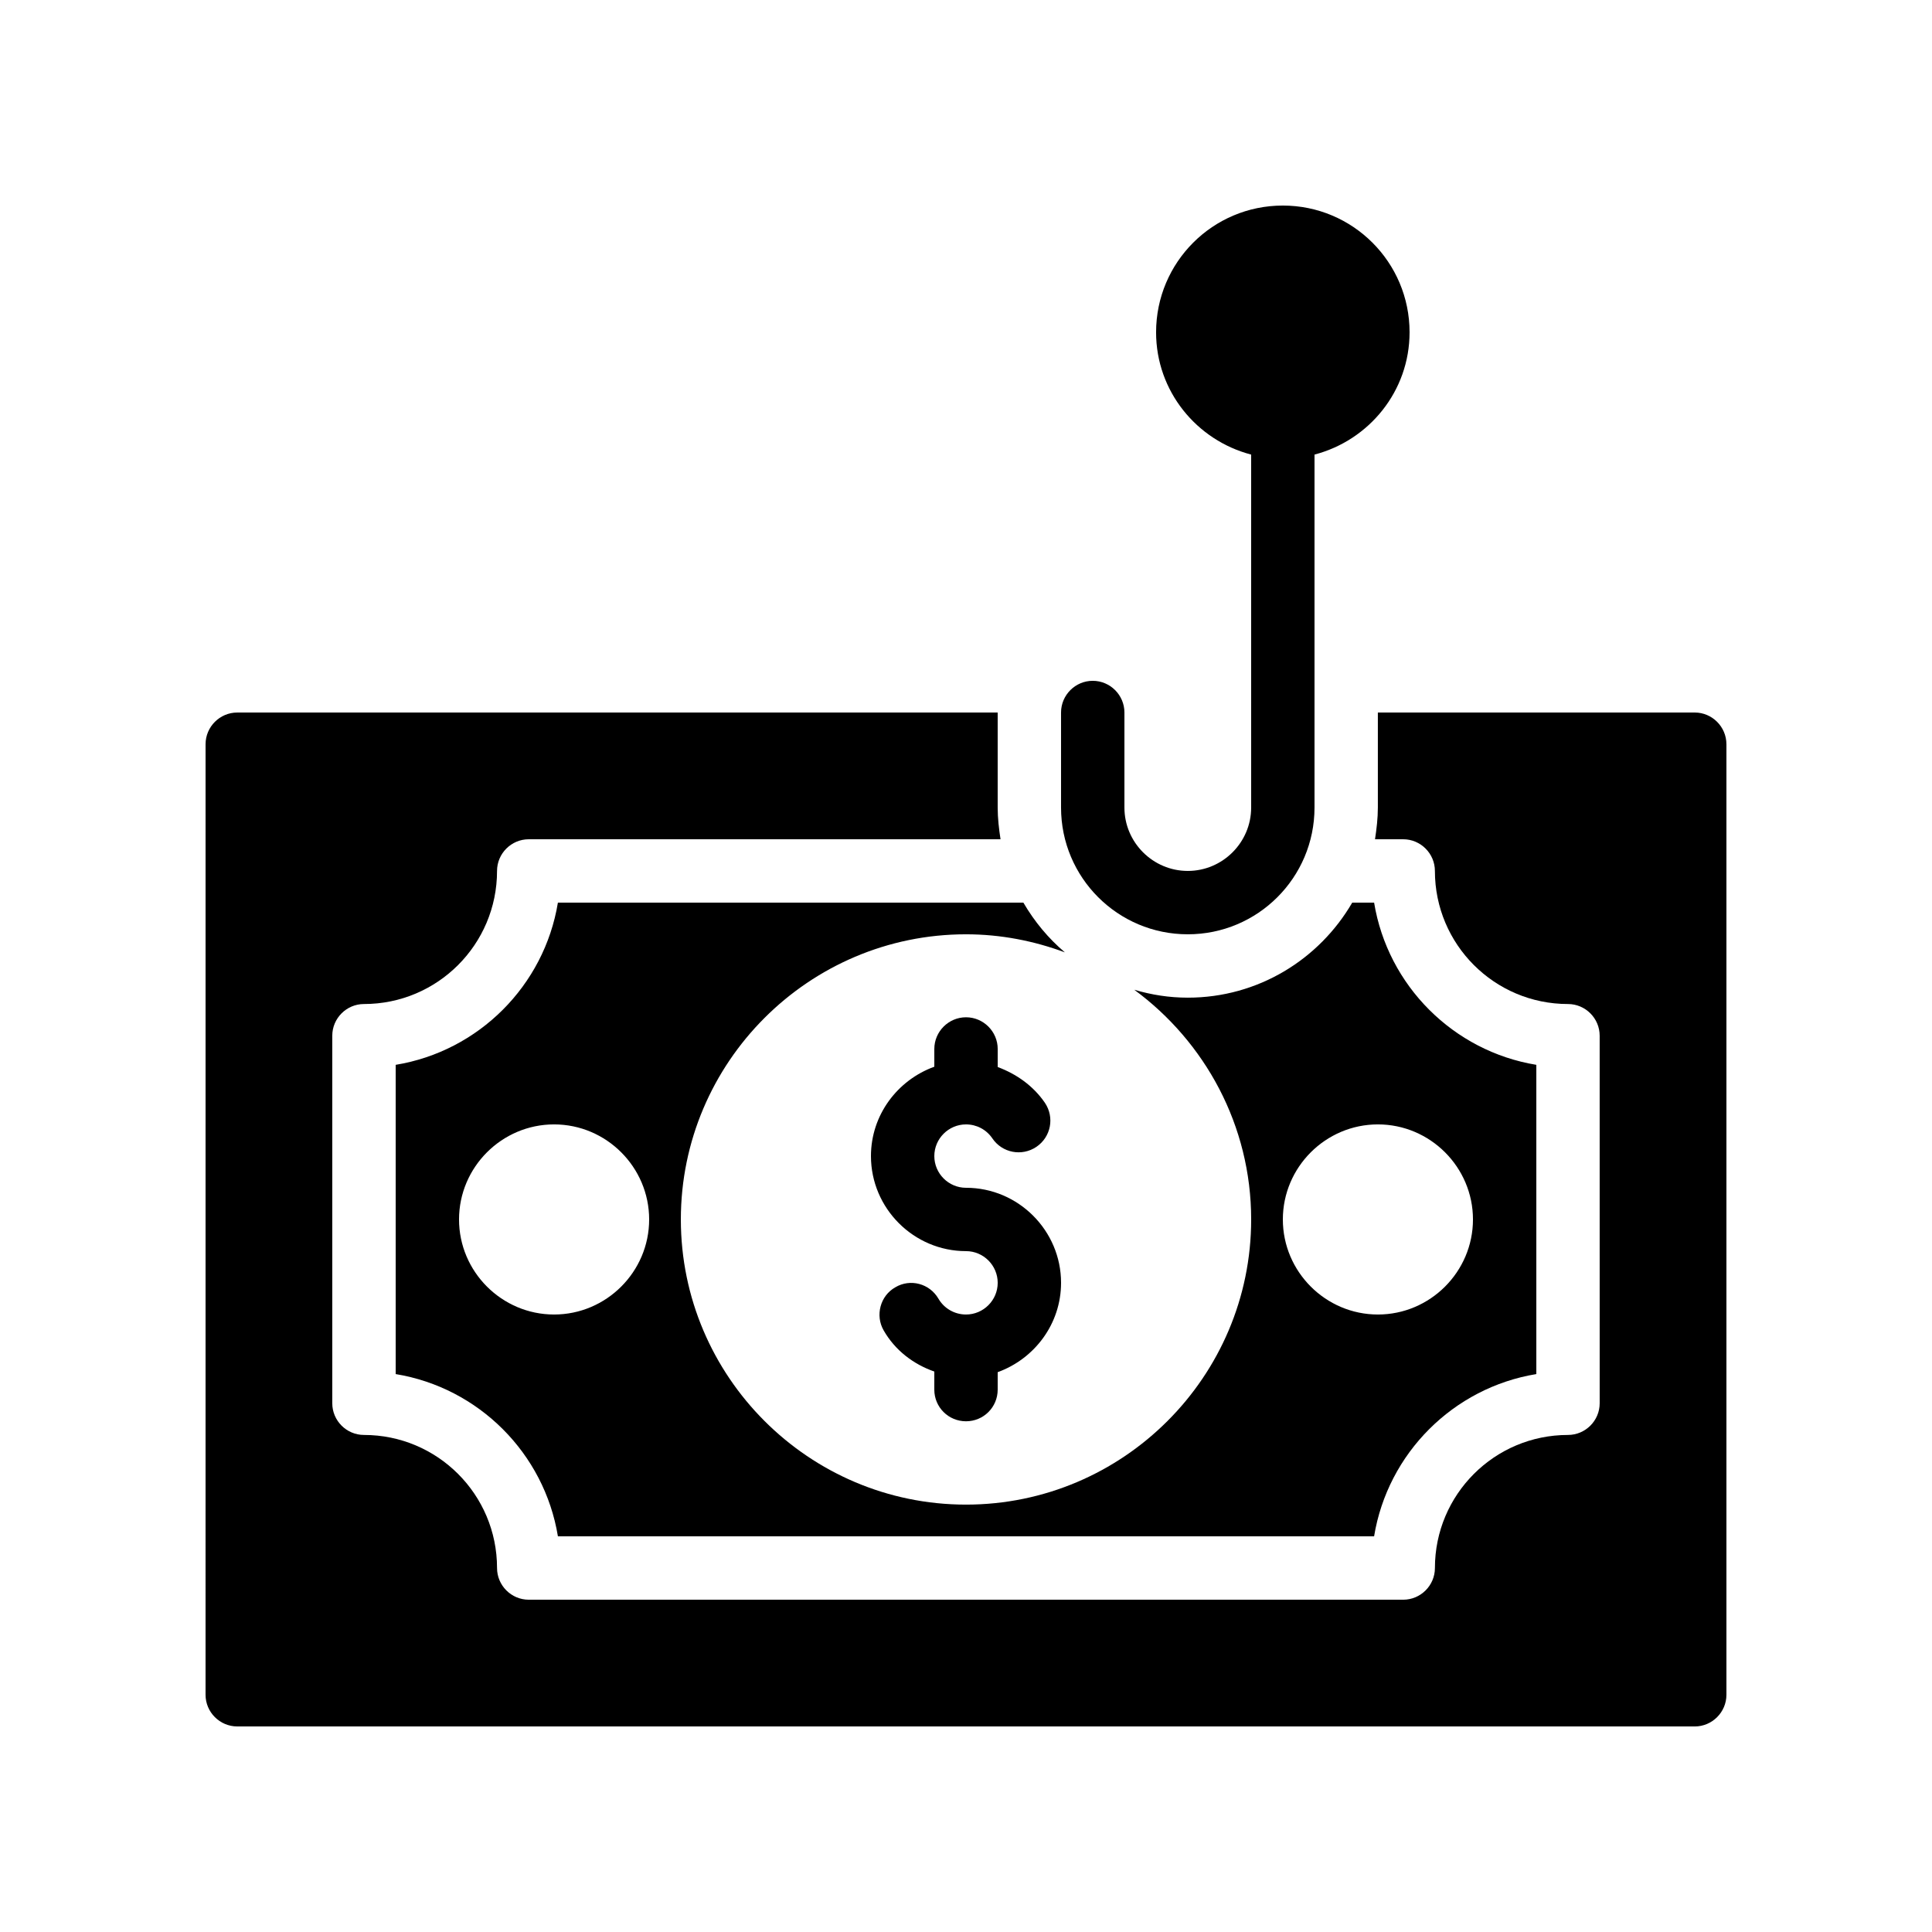 <?xml version="1.0" encoding="UTF-8"?>
<!-- Uploaded to: SVG Repo, www.svgrepo.com, Generator: SVG Repo Mixer Tools -->
<svg fill="#000000" width="800px" height="800px" version="1.1" viewBox="144 144 512 512" xmlns="http://www.w3.org/2000/svg">
 <g>
  <path d="m425.19 483.96c0 10.914-7.055 20.152-16.793 23.68v4.617c0 4.703-3.777 8.398-8.398 8.398-4.617 0-8.398-3.695-8.398-8.398l0.004-4.785c-5.543-1.93-10.41-5.625-13.434-10.914-2.266-3.945-0.922-9.152 3.106-11.418 3.945-2.352 9.07-1.008 11.418 3.023 1.512 2.602 4.285 4.195 7.309 4.195 4.617 0 8.398-3.777 8.398-8.398 0-4.617-3.777-8.398-8.398-8.398-13.855 0-25.191-11.336-25.191-25.191 0-10.914 7.055-20.152 16.793-23.68v-4.703c0-4.617 3.777-8.398 8.398-8.398 4.617 0 8.398 3.777 8.398 8.398v4.785c4.953 1.848 9.406 4.953 12.512 9.488 2.602 3.863 1.594 9.07-2.266 11.672-3.863 2.602-9.07 1.594-11.672-2.266-1.602-2.348-4.203-3.688-6.973-3.688-4.617 0-8.398 3.777-8.398 8.398 0 4.617 3.777 8.398 8.398 8.398 13.852-0.004 25.188 11.332 25.188 25.184z"/>
  <path d="m508.15 383.2h-5.793c-8.734 15.031-24.938 25.191-43.578 25.191-4.953 0-9.656-0.754-14.191-2.098 18.727 13.77 30.984 35.938 30.984 60.875 0 41.648-33.922 75.57-75.57 75.57s-75.57-33.922-75.57-75.57 33.922-75.57 75.57-75.57c9.238 0 18.055 1.762 26.199 4.785-4.367-3.695-8.062-8.145-11-13.184h-123.35c-3.609 22-20.992 39.383-42.992 42.992v81.953c22 3.609 39.383 20.992 42.992 42.992h216.3c3.609-22 20.992-39.383 42.992-42.992v-81.953c-22-3.609-39.379-20.992-42.992-42.992zm-217.31 109.16c-13.855 0-25.191-11.336-25.191-25.191s11.336-25.191 25.191-25.191c13.855 0 25.191 11.336 25.191 25.191s-11.336 25.191-25.191 25.191zm218.32 0c-13.855 0-25.191-11.336-25.191-25.191s11.336-25.191 25.191-25.191 25.191 11.336 25.191 25.191-11.336 25.191-25.191 25.191z"/>
  <path d="m601.52 341.22v251.91c0 4.617-3.777 8.398-8.398 8.398l-386.25-0.004c-4.617 0-8.398-3.777-8.398-8.398l0.004-251.9c0-4.617 3.777-8.398 8.398-8.398h201.52v25.191c0 2.856 0.336 5.625 0.754 8.398l-125.03-0.004c-4.617 0-8.398 3.777-8.398 8.398 0 19.48-15.785 35.266-35.266 35.266-4.617 0-8.398 3.777-8.398 8.398v97.402c0 4.617 3.777 8.398 8.398 8.398 19.48 0 35.266 15.785 35.266 35.266 0 4.617 3.777 8.398 8.398 8.398h231.75c4.617 0 8.398-3.777 8.398-8.398 0-19.48 15.785-35.266 35.266-35.266 4.617 0 8.398-3.777 8.398-8.398l-0.004-97.402c0-4.617-3.777-8.398-8.398-8.398-19.48 0-35.266-15.785-35.266-35.266 0-4.617-3.777-8.398-8.398-8.398h-7.473c0.418-2.769 0.754-5.543 0.754-8.398v-25.191h83.969c4.621 0.004 8.402 3.781 8.402 8.402z"/>
  <path d="m517.55 232.06c0 15.617-10.746 28.633-25.191 32.41v93.543c0 18.559-15.031 33.586-33.586 33.586-18.559 0-33.586-15.031-33.586-33.586v-25.191c0-4.617 3.777-8.398 8.398-8.398 4.617 0 8.398 3.777 8.398 8.398v25.191c0 9.238 7.559 16.793 16.793 16.793 9.238 0 16.793-7.559 16.793-16.793l-0.004-93.543c-14.441-3.777-25.191-16.793-25.191-32.41 0-18.559 15.031-33.586 33.586-33.586 18.559 0 33.59 15.027 33.59 33.586z"/>
 </g>
</svg>